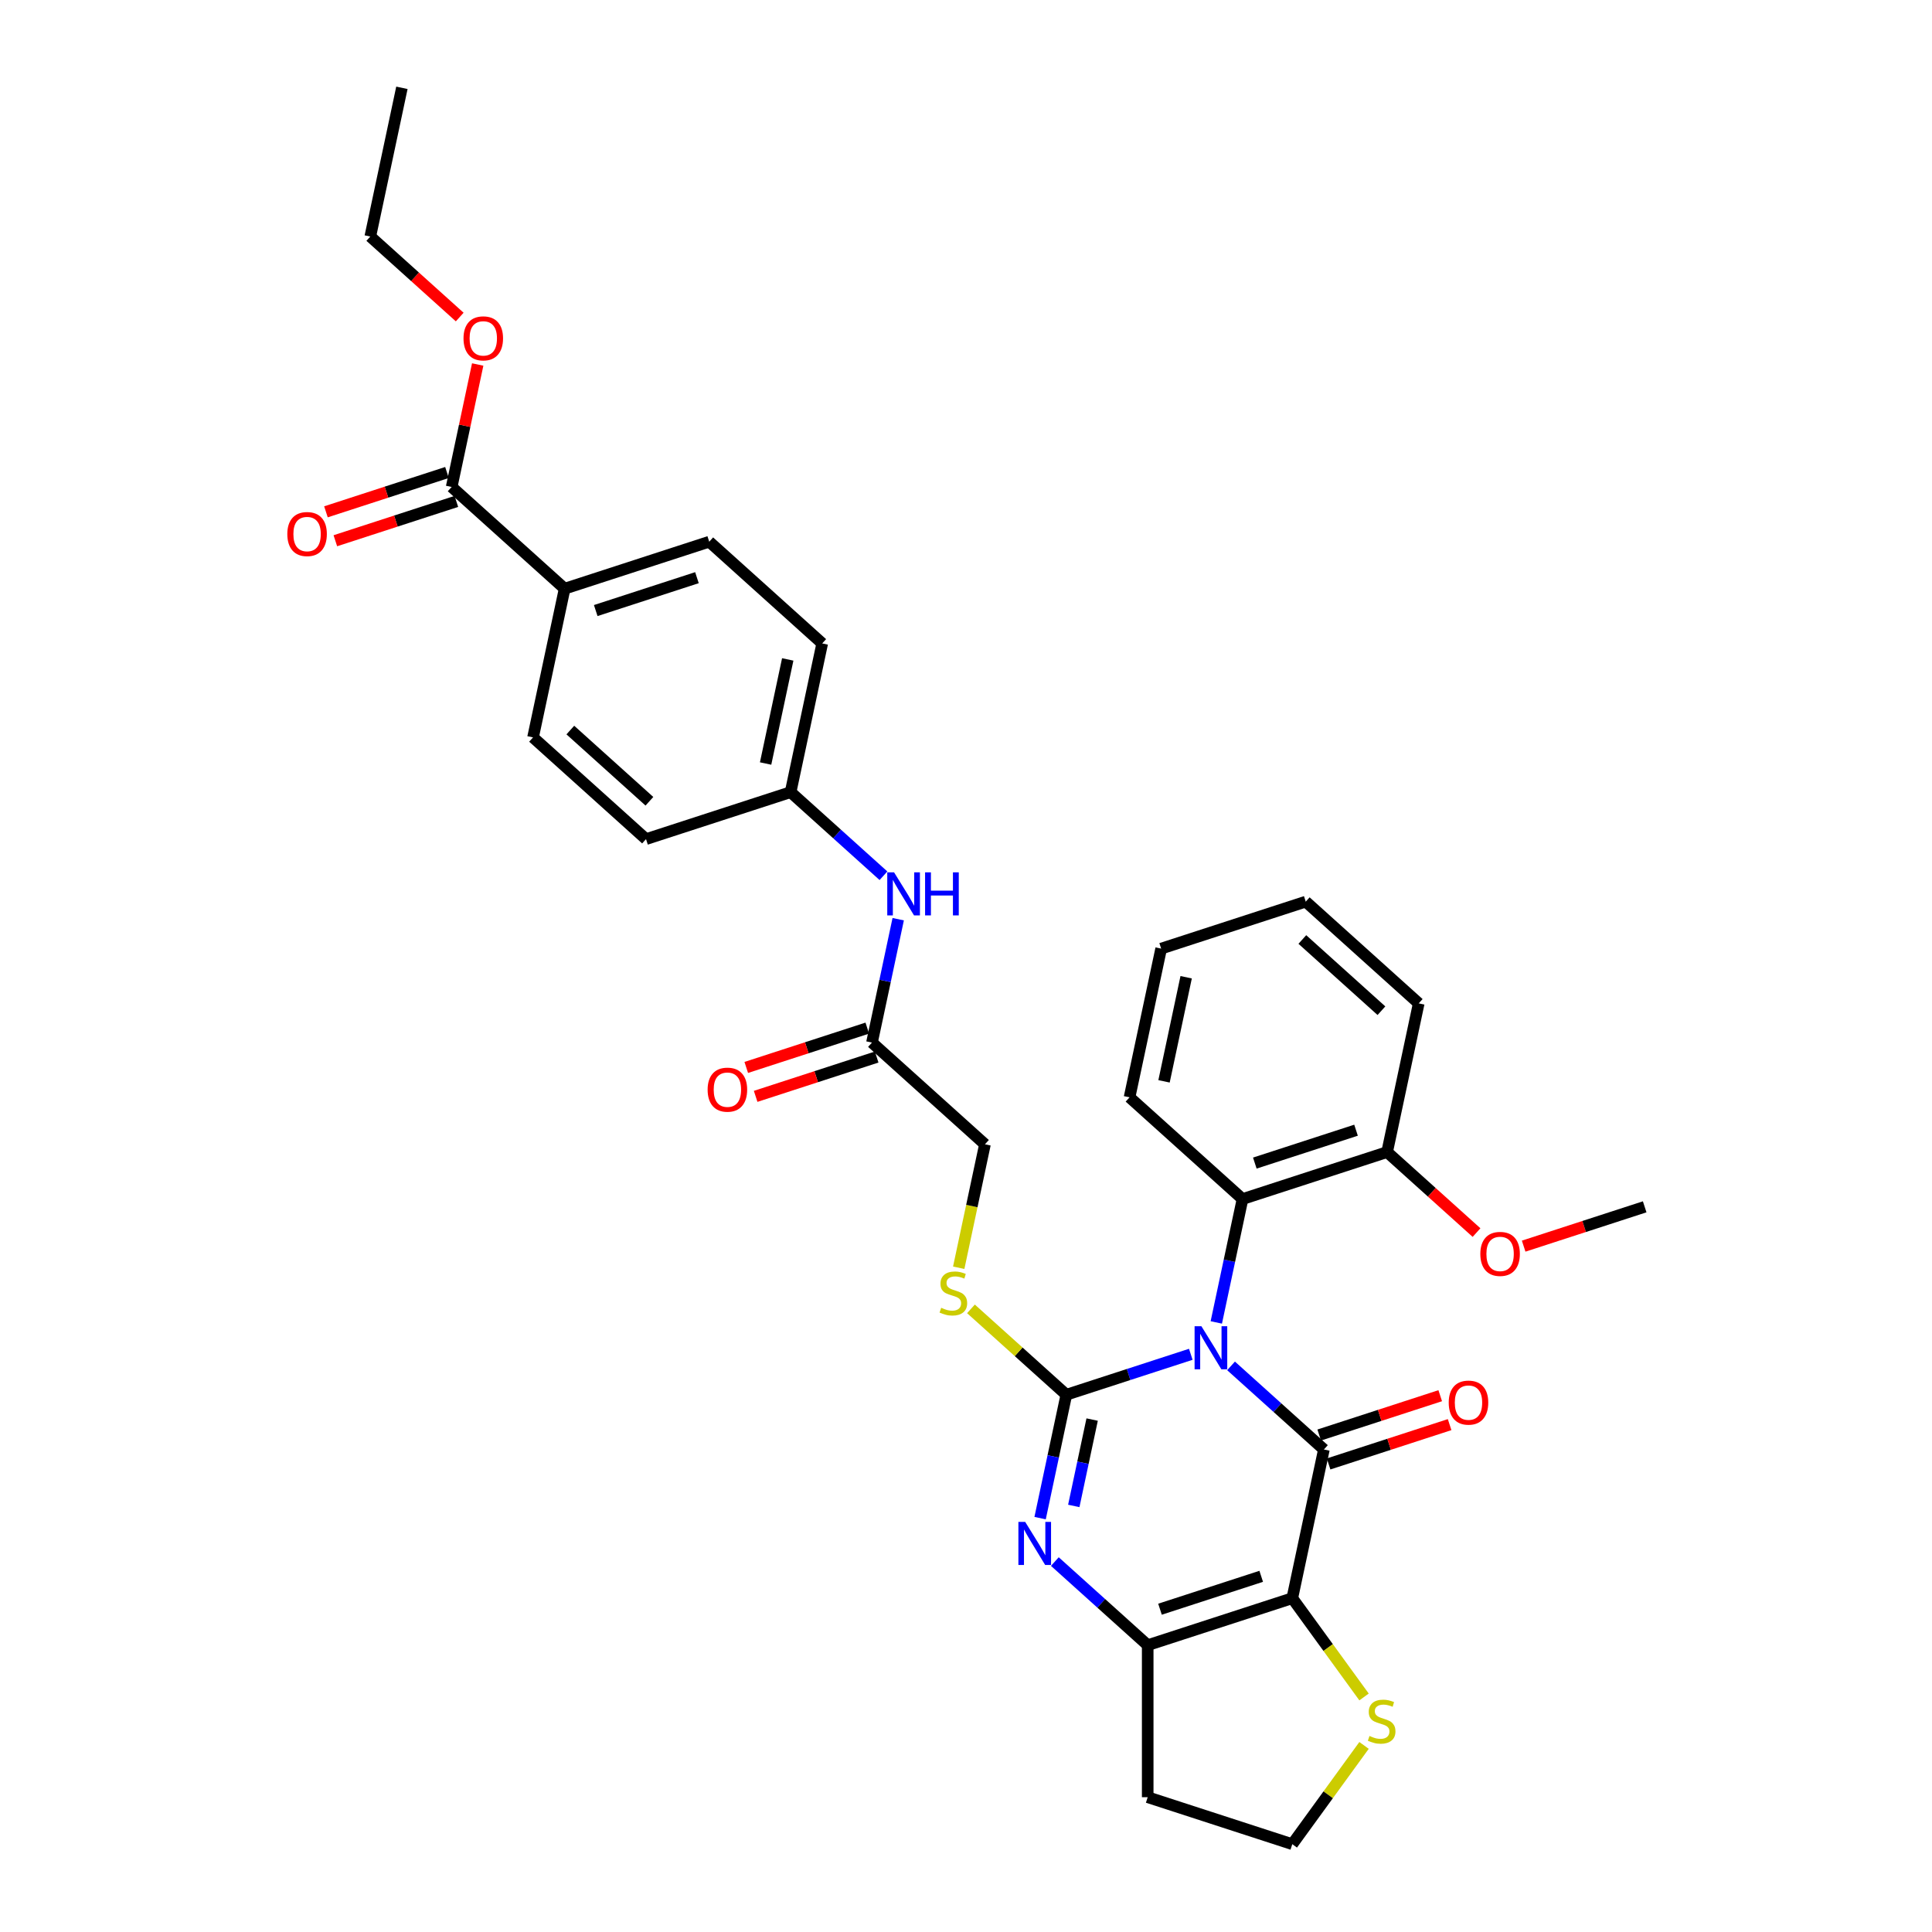 <?xml version='1.0' encoding='iso-8859-1'?>
<svg version='1.1' baseProfile='full'
              xmlns='http://www.w3.org/2000/svg'
                      xmlns:rdkit='http://www.rdkit.org/xml'
                      xmlns:xlink='http://www.w3.org/1999/xlink'
                  xml:space='preserve'
width='1000px' height='1000px' viewBox='0 0 1000 1000'>
<!-- END OF HEADER -->
<rect style='opacity:1.0;fill:#FFFFFF;stroke:none' width='1000' height='1000' x='0' y='0'> </rect>
<path class='bond-0' d='M 616.351,700.983 L 584.141,711.449' style='fill:none;fill-rule:evenodd;stroke:#0000FF;stroke-width:6px;stroke-linecap:butt;stroke-linejoin:miter;stroke-opacity:1' />
<path class='bond-0' d='M 584.141,711.449 L 551.931,721.914' style='fill:none;fill-rule:evenodd;stroke:#000000;stroke-width:6px;stroke-linecap:butt;stroke-linejoin:miter;stroke-opacity:1' />
<path class='bond-1' d='M 637.188,706.979 L 661.218,728.615' style='fill:none;fill-rule:evenodd;stroke:#0000FF;stroke-width:6px;stroke-linecap:butt;stroke-linejoin:miter;stroke-opacity:1' />
<path class='bond-1' d='M 661.218,728.615 L 685.247,750.252' style='fill:none;fill-rule:evenodd;stroke:#000000;stroke-width:6px;stroke-linecap:butt;stroke-linejoin:miter;stroke-opacity:1' />
<path class='bond-5' d='M 629.556,684.488 L 636.343,652.558' style='fill:none;fill-rule:evenodd;stroke:#0000FF;stroke-width:6px;stroke-linecap:butt;stroke-linejoin:miter;stroke-opacity:1' />
<path class='bond-5' d='M 636.343,652.558 L 643.13,620.627' style='fill:none;fill-rule:evenodd;stroke:#000000;stroke-width:6px;stroke-linecap:butt;stroke-linejoin:miter;stroke-opacity:1' />
<path class='bond-3' d='M 551.931,721.914 L 545.144,753.845' style='fill:none;fill-rule:evenodd;stroke:#000000;stroke-width:6px;stroke-linecap:butt;stroke-linejoin:miter;stroke-opacity:1' />
<path class='bond-3' d='M 545.144,753.845 L 538.357,785.775' style='fill:none;fill-rule:evenodd;stroke:#0000FF;stroke-width:6px;stroke-linecap:butt;stroke-linejoin:miter;stroke-opacity:1' />
<path class='bond-3' d='M 565.289,734.766 L 560.538,757.117' style='fill:none;fill-rule:evenodd;stroke:#000000;stroke-width:6px;stroke-linecap:butt;stroke-linejoin:miter;stroke-opacity:1' />
<path class='bond-3' d='M 560.538,757.117 L 555.787,779.468' style='fill:none;fill-rule:evenodd;stroke:#0000FF;stroke-width:6px;stroke-linecap:butt;stroke-linejoin:miter;stroke-opacity:1' />
<path class='bond-6' d='M 551.931,721.914 L 527.248,699.69' style='fill:none;fill-rule:evenodd;stroke:#000000;stroke-width:6px;stroke-linecap:butt;stroke-linejoin:miter;stroke-opacity:1' />
<path class='bond-6' d='M 527.248,699.69 L 502.565,677.465' style='fill:none;fill-rule:evenodd;stroke:#CCCC00;stroke-width:6px;stroke-linecap:butt;stroke-linejoin:miter;stroke-opacity:1' />
<path class='bond-2' d='M 685.247,750.252 L 668.887,827.222' style='fill:none;fill-rule:evenodd;stroke:#000000;stroke-width:6px;stroke-linecap:butt;stroke-linejoin:miter;stroke-opacity:1' />
<path class='bond-9' d='M 687.679,757.736 L 719,747.559' style='fill:none;fill-rule:evenodd;stroke:#000000;stroke-width:6px;stroke-linecap:butt;stroke-linejoin:miter;stroke-opacity:1' />
<path class='bond-9' d='M 719,747.559 L 750.321,737.382' style='fill:none;fill-rule:evenodd;stroke:#FF0000;stroke-width:6px;stroke-linecap:butt;stroke-linejoin:miter;stroke-opacity:1' />
<path class='bond-9' d='M 682.816,742.768 L 714.137,732.591' style='fill:none;fill-rule:evenodd;stroke:#000000;stroke-width:6px;stroke-linecap:butt;stroke-linejoin:miter;stroke-opacity:1' />
<path class='bond-9' d='M 714.137,732.591 L 745.458,722.414' style='fill:none;fill-rule:evenodd;stroke:#FF0000;stroke-width:6px;stroke-linecap:butt;stroke-linejoin:miter;stroke-opacity:1' />
<path class='bond-4' d='M 668.887,827.222 L 594.048,851.539' style='fill:none;fill-rule:evenodd;stroke:#000000;stroke-width:6px;stroke-linecap:butt;stroke-linejoin:miter;stroke-opacity:1' />
<path class='bond-4' d='M 652.798,815.902 L 600.411,832.924' style='fill:none;fill-rule:evenodd;stroke:#000000;stroke-width:6px;stroke-linecap:butt;stroke-linejoin:miter;stroke-opacity:1' />
<path class='bond-7' d='M 668.887,827.222 L 687.457,852.782' style='fill:none;fill-rule:evenodd;stroke:#000000;stroke-width:6px;stroke-linecap:butt;stroke-linejoin:miter;stroke-opacity:1' />
<path class='bond-7' d='M 687.457,852.782 L 706.027,878.342' style='fill:none;fill-rule:evenodd;stroke:#CCCC00;stroke-width:6px;stroke-linecap:butt;stroke-linejoin:miter;stroke-opacity:1' />
<path class='bond-33' d='M 545.989,808.266 L 570.018,829.902' style='fill:none;fill-rule:evenodd;stroke:#0000FF;stroke-width:6px;stroke-linecap:butt;stroke-linejoin:miter;stroke-opacity:1' />
<path class='bond-33' d='M 570.018,829.902 L 594.048,851.539' style='fill:none;fill-rule:evenodd;stroke:#000000;stroke-width:6px;stroke-linecap:butt;stroke-linejoin:miter;stroke-opacity:1' />
<path class='bond-15' d='M 594.048,851.539 L 594.048,930.229' style='fill:none;fill-rule:evenodd;stroke:#000000;stroke-width:6px;stroke-linecap:butt;stroke-linejoin:miter;stroke-opacity:1' />
<path class='bond-13' d='M 643.13,620.627 L 717.969,596.311' style='fill:none;fill-rule:evenodd;stroke:#000000;stroke-width:6px;stroke-linecap:butt;stroke-linejoin:miter;stroke-opacity:1' />
<path class='bond-13' d='M 649.492,602.012 L 701.88,584.99' style='fill:none;fill-rule:evenodd;stroke:#000000;stroke-width:6px;stroke-linecap:butt;stroke-linejoin:miter;stroke-opacity:1' />
<path class='bond-26' d='M 643.13,620.627 L 584.652,567.973' style='fill:none;fill-rule:evenodd;stroke:#000000;stroke-width:6px;stroke-linecap:butt;stroke-linejoin:miter;stroke-opacity:1' />
<path class='bond-17' d='M 496.232,656.182 L 503.023,624.236' style='fill:none;fill-rule:evenodd;stroke:#CCCC00;stroke-width:6px;stroke-linecap:butt;stroke-linejoin:miter;stroke-opacity:1' />
<path class='bond-17' d='M 503.023,624.236 L 509.813,592.29' style='fill:none;fill-rule:evenodd;stroke:#000000;stroke-width:6px;stroke-linecap:butt;stroke-linejoin:miter;stroke-opacity:1' />
<path class='bond-21' d='M 706.027,903.426 L 687.457,928.986' style='fill:none;fill-rule:evenodd;stroke:#CCCC00;stroke-width:6px;stroke-linecap:butt;stroke-linejoin:miter;stroke-opacity:1' />
<path class='bond-21' d='M 687.457,928.986 L 668.887,954.545' style='fill:none;fill-rule:evenodd;stroke:#000000;stroke-width:6px;stroke-linecap:butt;stroke-linejoin:miter;stroke-opacity:1' />
<path class='bond-8' d='M 233.783,252.05 L 292.261,304.704' style='fill:none;fill-rule:evenodd;stroke:#000000;stroke-width:6px;stroke-linecap:butt;stroke-linejoin:miter;stroke-opacity:1' />
<path class='bond-14' d='M 231.351,244.566 L 200.03,254.742' style='fill:none;fill-rule:evenodd;stroke:#000000;stroke-width:6px;stroke-linecap:butt;stroke-linejoin:miter;stroke-opacity:1' />
<path class='bond-14' d='M 200.03,254.742 L 168.71,264.919' style='fill:none;fill-rule:evenodd;stroke:#FF0000;stroke-width:6px;stroke-linecap:butt;stroke-linejoin:miter;stroke-opacity:1' />
<path class='bond-14' d='M 236.215,259.533 L 204.894,269.71' style='fill:none;fill-rule:evenodd;stroke:#000000;stroke-width:6px;stroke-linecap:butt;stroke-linejoin:miter;stroke-opacity:1' />
<path class='bond-14' d='M 204.894,269.71 L 173.573,279.887' style='fill:none;fill-rule:evenodd;stroke:#FF0000;stroke-width:6px;stroke-linecap:butt;stroke-linejoin:miter;stroke-opacity:1' />
<path class='bond-22' d='M 233.783,252.05 L 240.52,220.355' style='fill:none;fill-rule:evenodd;stroke:#000000;stroke-width:6px;stroke-linecap:butt;stroke-linejoin:miter;stroke-opacity:1' />
<path class='bond-22' d='M 240.52,220.355 L 247.257,188.661' style='fill:none;fill-rule:evenodd;stroke:#FF0000;stroke-width:6px;stroke-linecap:butt;stroke-linejoin:miter;stroke-opacity:1' />
<path class='bond-10' d='M 451.335,539.636 L 509.813,592.29' style='fill:none;fill-rule:evenodd;stroke:#000000;stroke-width:6px;stroke-linecap:butt;stroke-linejoin:miter;stroke-opacity:1' />
<path class='bond-12' d='M 451.335,539.636 L 458.122,507.706' style='fill:none;fill-rule:evenodd;stroke:#000000;stroke-width:6px;stroke-linecap:butt;stroke-linejoin:miter;stroke-opacity:1' />
<path class='bond-12' d='M 458.122,507.706 L 464.909,475.775' style='fill:none;fill-rule:evenodd;stroke:#0000FF;stroke-width:6px;stroke-linecap:butt;stroke-linejoin:miter;stroke-opacity:1' />
<path class='bond-16' d='M 448.903,532.152 L 417.582,542.329' style='fill:none;fill-rule:evenodd;stroke:#000000;stroke-width:6px;stroke-linecap:butt;stroke-linejoin:miter;stroke-opacity:1' />
<path class='bond-16' d='M 417.582,542.329 L 386.261,552.506' style='fill:none;fill-rule:evenodd;stroke:#FF0000;stroke-width:6px;stroke-linecap:butt;stroke-linejoin:miter;stroke-opacity:1' />
<path class='bond-16' d='M 453.767,547.12 L 422.446,557.297' style='fill:none;fill-rule:evenodd;stroke:#000000;stroke-width:6px;stroke-linecap:butt;stroke-linejoin:miter;stroke-opacity:1' />
<path class='bond-16' d='M 422.446,557.297 L 391.125,567.473' style='fill:none;fill-rule:evenodd;stroke:#FF0000;stroke-width:6px;stroke-linecap:butt;stroke-linejoin:miter;stroke-opacity:1' />
<path class='bond-11' d='M 292.261,304.704 L 367.1,280.387' style='fill:none;fill-rule:evenodd;stroke:#000000;stroke-width:6px;stroke-linecap:butt;stroke-linejoin:miter;stroke-opacity:1' />
<path class='bond-11' d='M 308.35,316.024 L 360.737,299.002' style='fill:none;fill-rule:evenodd;stroke:#000000;stroke-width:6px;stroke-linecap:butt;stroke-linejoin:miter;stroke-opacity:1' />
<path class='bond-36' d='M 292.261,304.704 L 275.9,381.674' style='fill:none;fill-rule:evenodd;stroke:#000000;stroke-width:6px;stroke-linecap:butt;stroke-linejoin:miter;stroke-opacity:1' />
<path class='bond-20' d='M 457.277,453.284 L 433.247,431.648' style='fill:none;fill-rule:evenodd;stroke:#0000FF;stroke-width:6px;stroke-linecap:butt;stroke-linejoin:miter;stroke-opacity:1' />
<path class='bond-20' d='M 433.247,431.648 L 409.217,410.011' style='fill:none;fill-rule:evenodd;stroke:#000000;stroke-width:6px;stroke-linecap:butt;stroke-linejoin:miter;stroke-opacity:1' />
<path class='bond-25' d='M 717.969,596.311 L 741.109,617.147' style='fill:none;fill-rule:evenodd;stroke:#000000;stroke-width:6px;stroke-linecap:butt;stroke-linejoin:miter;stroke-opacity:1' />
<path class='bond-25' d='M 741.109,617.147 L 764.25,637.982' style='fill:none;fill-rule:evenodd;stroke:#FF0000;stroke-width:6px;stroke-linecap:butt;stroke-linejoin:miter;stroke-opacity:1' />
<path class='bond-27' d='M 717.969,596.311 L 734.329,519.34' style='fill:none;fill-rule:evenodd;stroke:#000000;stroke-width:6px;stroke-linecap:butt;stroke-linejoin:miter;stroke-opacity:1' />
<path class='bond-35' d='M 594.048,930.229 L 668.887,954.545' style='fill:none;fill-rule:evenodd;stroke:#000000;stroke-width:6px;stroke-linecap:butt;stroke-linejoin:miter;stroke-opacity:1' />
<path class='bond-18' d='M 367.1,280.387 L 425.578,333.041' style='fill:none;fill-rule:evenodd;stroke:#000000;stroke-width:6px;stroke-linecap:butt;stroke-linejoin:miter;stroke-opacity:1' />
<path class='bond-19' d='M 275.9,381.674 L 334.379,434.328' style='fill:none;fill-rule:evenodd;stroke:#000000;stroke-width:6px;stroke-linecap:butt;stroke-linejoin:miter;stroke-opacity:1' />
<path class='bond-19' d='M 295.203,377.876 L 336.138,414.734' style='fill:none;fill-rule:evenodd;stroke:#000000;stroke-width:6px;stroke-linecap:butt;stroke-linejoin:miter;stroke-opacity:1' />
<path class='bond-23' d='M 409.217,410.011 L 334.379,434.328' style='fill:none;fill-rule:evenodd;stroke:#000000;stroke-width:6px;stroke-linecap:butt;stroke-linejoin:miter;stroke-opacity:1' />
<path class='bond-24' d='M 409.217,410.011 L 425.578,333.041' style='fill:none;fill-rule:evenodd;stroke:#000000;stroke-width:6px;stroke-linecap:butt;stroke-linejoin:miter;stroke-opacity:1' />
<path class='bond-24' d='M 396.277,395.194 L 407.73,341.314' style='fill:none;fill-rule:evenodd;stroke:#000000;stroke-width:6px;stroke-linecap:butt;stroke-linejoin:miter;stroke-opacity:1' />
<path class='bond-28' d='M 237.947,164.097 L 214.806,143.261' style='fill:none;fill-rule:evenodd;stroke:#FF0000;stroke-width:6px;stroke-linecap:butt;stroke-linejoin:miter;stroke-opacity:1' />
<path class='bond-28' d='M 214.806,143.261 L 191.665,122.425' style='fill:none;fill-rule:evenodd;stroke:#000000;stroke-width:6px;stroke-linecap:butt;stroke-linejoin:miter;stroke-opacity:1' />
<path class='bond-29' d='M 788.644,645.002 L 819.965,634.825' style='fill:none;fill-rule:evenodd;stroke:#FF0000;stroke-width:6px;stroke-linecap:butt;stroke-linejoin:miter;stroke-opacity:1' />
<path class='bond-29' d='M 819.965,634.825 L 851.285,624.648' style='fill:none;fill-rule:evenodd;stroke:#000000;stroke-width:6px;stroke-linecap:butt;stroke-linejoin:miter;stroke-opacity:1' />
<path class='bond-30' d='M 584.652,567.973 L 601.012,491.003' style='fill:none;fill-rule:evenodd;stroke:#000000;stroke-width:6px;stroke-linecap:butt;stroke-linejoin:miter;stroke-opacity:1' />
<path class='bond-30' d='M 602.5,559.7 L 613.952,505.82' style='fill:none;fill-rule:evenodd;stroke:#000000;stroke-width:6px;stroke-linecap:butt;stroke-linejoin:miter;stroke-opacity:1' />
<path class='bond-34' d='M 734.329,519.34 L 675.851,466.686' style='fill:none;fill-rule:evenodd;stroke:#000000;stroke-width:6px;stroke-linecap:butt;stroke-linejoin:miter;stroke-opacity:1' />
<path class='bond-34' d='M 715.027,523.138 L 674.092,486.28' style='fill:none;fill-rule:evenodd;stroke:#000000;stroke-width:6px;stroke-linecap:butt;stroke-linejoin:miter;stroke-opacity:1' />
<path class='bond-31' d='M 191.665,122.425 L 208.026,45.455' style='fill:none;fill-rule:evenodd;stroke:#000000;stroke-width:6px;stroke-linecap:butt;stroke-linejoin:miter;stroke-opacity:1' />
<path class='bond-32' d='M 601.012,491.003 L 675.851,466.686' style='fill:none;fill-rule:evenodd;stroke:#000000;stroke-width:6px;stroke-linecap:butt;stroke-linejoin:miter;stroke-opacity:1' />
<path  class='atom-0' d='M 621.843 686.455
L 629.146 698.259
Q 629.87 699.423, 631.034 701.532
Q 632.199 703.641, 632.262 703.767
L 632.262 686.455
L 635.221 686.455
L 635.221 708.74
L 632.167 708.74
L 624.33 695.835
Q 623.417 694.324, 622.441 692.593
Q 621.497 690.862, 621.214 690.327
L 621.214 708.74
L 618.318 708.74
L 618.318 686.455
L 621.843 686.455
' fill='#0000FF'/>
<path  class='atom-4' d='M 530.644 787.742
L 537.946 799.546
Q 538.67 800.71, 539.835 802.819
Q 541 804.928, 541.063 805.054
L 541.063 787.742
L 544.021 787.742
L 544.021 810.027
L 540.968 810.027
L 533.131 797.122
Q 532.218 795.611, 531.242 793.88
Q 530.298 792.149, 530.014 791.614
L 530.014 810.027
L 527.119 810.027
L 527.119 787.742
L 530.644 787.742
' fill='#0000FF'/>
<path  class='atom-7' d='M 487.157 676.909
Q 487.409 677.003, 488.448 677.444
Q 489.486 677.885, 490.62 678.168
Q 491.784 678.42, 492.917 678.42
Q 495.026 678.42, 496.254 677.413
Q 497.481 676.374, 497.481 674.58
Q 497.481 673.352, 496.852 672.597
Q 496.254 671.841, 495.31 671.432
Q 494.365 671.023, 492.791 670.551
Q 490.808 669.953, 489.612 669.386
Q 488.448 668.82, 487.598 667.624
Q 486.78 666.428, 486.78 664.413
Q 486.78 661.612, 488.668 659.88
Q 490.588 658.149, 494.365 658.149
Q 496.946 658.149, 499.874 659.377
L 499.15 661.801
Q 496.474 660.699, 494.46 660.699
Q 492.288 660.699, 491.092 661.612
Q 489.896 662.493, 489.927 664.035
Q 489.927 665.231, 490.525 665.955
Q 491.155 666.679, 492.036 667.089
Q 492.949 667.498, 494.46 667.97
Q 496.474 668.599, 497.67 669.229
Q 498.866 669.858, 499.716 671.149
Q 500.598 672.408, 500.598 674.58
Q 500.598 677.664, 498.52 679.333
Q 496.474 680.969, 493.043 680.969
Q 491.06 680.969, 489.549 680.529
Q 488.07 680.12, 486.307 679.396
L 487.157 676.909
' fill='#CCCC00'/>
<path  class='atom-8' d='M 708.845 898.533
Q 709.096 898.627, 710.135 899.068
Q 711.174 899.508, 712.307 899.792
Q 713.472 900.043, 714.605 900.043
Q 716.714 900.043, 717.941 899.036
Q 719.169 897.997, 719.169 896.203
Q 719.169 894.976, 718.539 894.22
Q 717.941 893.465, 716.997 893.056
Q 716.053 892.646, 714.479 892.174
Q 712.496 891.576, 711.3 891.01
Q 710.135 890.443, 709.285 889.247
Q 708.467 888.051, 708.467 886.037
Q 708.467 883.235, 710.355 881.504
Q 712.275 879.773, 716.053 879.773
Q 718.634 879.773, 721.561 881
L 720.837 883.424
Q 718.161 882.322, 716.147 882.322
Q 713.975 882.322, 712.779 883.235
Q 711.583 884.116, 711.614 885.659
Q 711.614 886.855, 712.212 887.579
Q 712.842 888.303, 713.723 888.712
Q 714.636 889.121, 716.147 889.593
Q 718.161 890.223, 719.358 890.852
Q 720.554 891.482, 721.403 892.772
Q 722.285 894.031, 722.285 896.203
Q 722.285 899.288, 720.207 900.956
Q 718.161 902.593, 714.731 902.593
Q 712.748 902.593, 711.237 902.152
Q 709.757 901.743, 707.995 901.019
L 708.845 898.533
' fill='#CCCC00'/>
<path  class='atom-10' d='M 749.856 725.998
Q 749.856 720.647, 752.5 717.657
Q 755.144 714.667, 760.086 714.667
Q 765.028 714.667, 767.672 717.657
Q 770.316 720.647, 770.316 725.998
Q 770.316 731.412, 767.64 734.497
Q 764.965 737.55, 760.086 737.55
Q 755.176 737.55, 752.5 734.497
Q 749.856 731.443, 749.856 725.998
M 760.086 735.032
Q 763.486 735.032, 765.311 732.765
Q 767.168 730.468, 767.168 725.998
Q 767.168 721.623, 765.311 719.42
Q 763.486 717.185, 760.086 717.185
Q 756.687 717.185, 754.83 719.388
Q 753.004 721.591, 753.004 725.998
Q 753.004 730.499, 754.83 732.765
Q 756.687 735.032, 760.086 735.032
' fill='#FF0000'/>
<path  class='atom-13' d='M 462.769 451.523
L 470.072 463.326
Q 470.796 464.491, 471.96 466.6
Q 473.125 468.709, 473.188 468.835
L 473.188 451.523
L 476.147 451.523
L 476.147 473.808
L 473.094 473.808
L 465.256 460.903
Q 464.343 459.392, 463.368 457.661
Q 462.423 455.929, 462.14 455.394
L 462.14 473.808
L 459.244 473.808
L 459.244 451.523
L 462.769 451.523
' fill='#0000FF'/>
<path  class='atom-13' d='M 478.822 451.523
L 481.844 451.523
L 481.844 460.997
L 493.238 460.997
L 493.238 451.523
L 496.26 451.523
L 496.26 473.808
L 493.238 473.808
L 493.238 463.515
L 481.844 463.515
L 481.844 473.808
L 478.822 473.808
L 478.822 451.523
' fill='#0000FF'/>
<path  class='atom-15' d='M 148.715 276.429
Q 148.715 271.078, 151.358 268.088
Q 154.002 265.098, 158.944 265.098
Q 163.886 265.098, 166.53 268.088
Q 169.174 271.078, 169.174 276.429
Q 169.174 281.843, 166.498 284.928
Q 163.823 287.981, 158.944 287.981
Q 154.034 287.981, 151.358 284.928
Q 148.715 281.874, 148.715 276.429
M 158.944 285.463
Q 162.344 285.463, 164.169 283.196
Q 166.026 280.899, 166.026 276.429
Q 166.026 272.054, 164.169 269.851
Q 162.344 267.616, 158.944 267.616
Q 155.545 267.616, 153.688 269.819
Q 151.862 272.022, 151.862 276.429
Q 151.862 280.93, 153.688 283.196
Q 155.545 285.463, 158.944 285.463
' fill='#FF0000'/>
<path  class='atom-17' d='M 366.266 564.015
Q 366.266 558.664, 368.91 555.674
Q 371.554 552.684, 376.496 552.684
Q 381.438 552.684, 384.082 555.674
Q 386.726 558.664, 386.726 564.015
Q 386.726 569.429, 384.05 572.514
Q 381.375 575.567, 376.496 575.567
Q 371.586 575.567, 368.91 572.514
Q 366.266 569.461, 366.266 564.015
M 376.496 573.049
Q 379.896 573.049, 381.721 570.783
Q 383.578 568.485, 383.578 564.015
Q 383.578 559.64, 381.721 557.437
Q 379.896 555.202, 376.496 555.202
Q 373.097 555.202, 371.24 557.405
Q 369.414 559.609, 369.414 564.015
Q 369.414 568.516, 371.24 570.783
Q 373.097 573.049, 376.496 573.049
' fill='#FF0000'/>
<path  class='atom-23' d='M 239.914 175.142
Q 239.914 169.791, 242.558 166.801
Q 245.202 163.811, 250.144 163.811
Q 255.085 163.811, 257.729 166.801
Q 260.373 169.791, 260.373 175.142
Q 260.373 180.556, 257.698 183.641
Q 255.022 186.694, 250.144 186.694
Q 245.233 186.694, 242.558 183.641
Q 239.914 180.587, 239.914 175.142
M 250.144 184.176
Q 253.543 184.176, 255.369 181.909
Q 257.226 179.612, 257.226 175.142
Q 257.226 170.767, 255.369 168.563
Q 253.543 166.329, 250.144 166.329
Q 246.744 166.329, 244.887 168.532
Q 243.061 170.735, 243.061 175.142
Q 243.061 179.643, 244.887 181.909
Q 246.744 184.176, 250.144 184.176
' fill='#FF0000'/>
<path  class='atom-26' d='M 766.217 649.028
Q 766.217 643.677, 768.861 640.686
Q 771.505 637.696, 776.447 637.696
Q 781.389 637.696, 784.032 640.686
Q 786.676 643.677, 786.676 649.028
Q 786.676 654.441, 784.001 657.526
Q 781.326 660.579, 776.447 660.579
Q 771.537 660.579, 768.861 657.526
Q 766.217 654.473, 766.217 649.028
M 776.447 658.061
Q 779.846 658.061, 781.672 655.795
Q 783.529 653.497, 783.529 649.028
Q 783.529 644.652, 781.672 642.449
Q 779.846 640.214, 776.447 640.214
Q 773.047 640.214, 771.19 642.418
Q 769.365 644.621, 769.365 649.028
Q 769.365 653.529, 771.19 655.795
Q 773.047 658.061, 776.447 658.061
' fill='#FF0000'/>
</svg>
